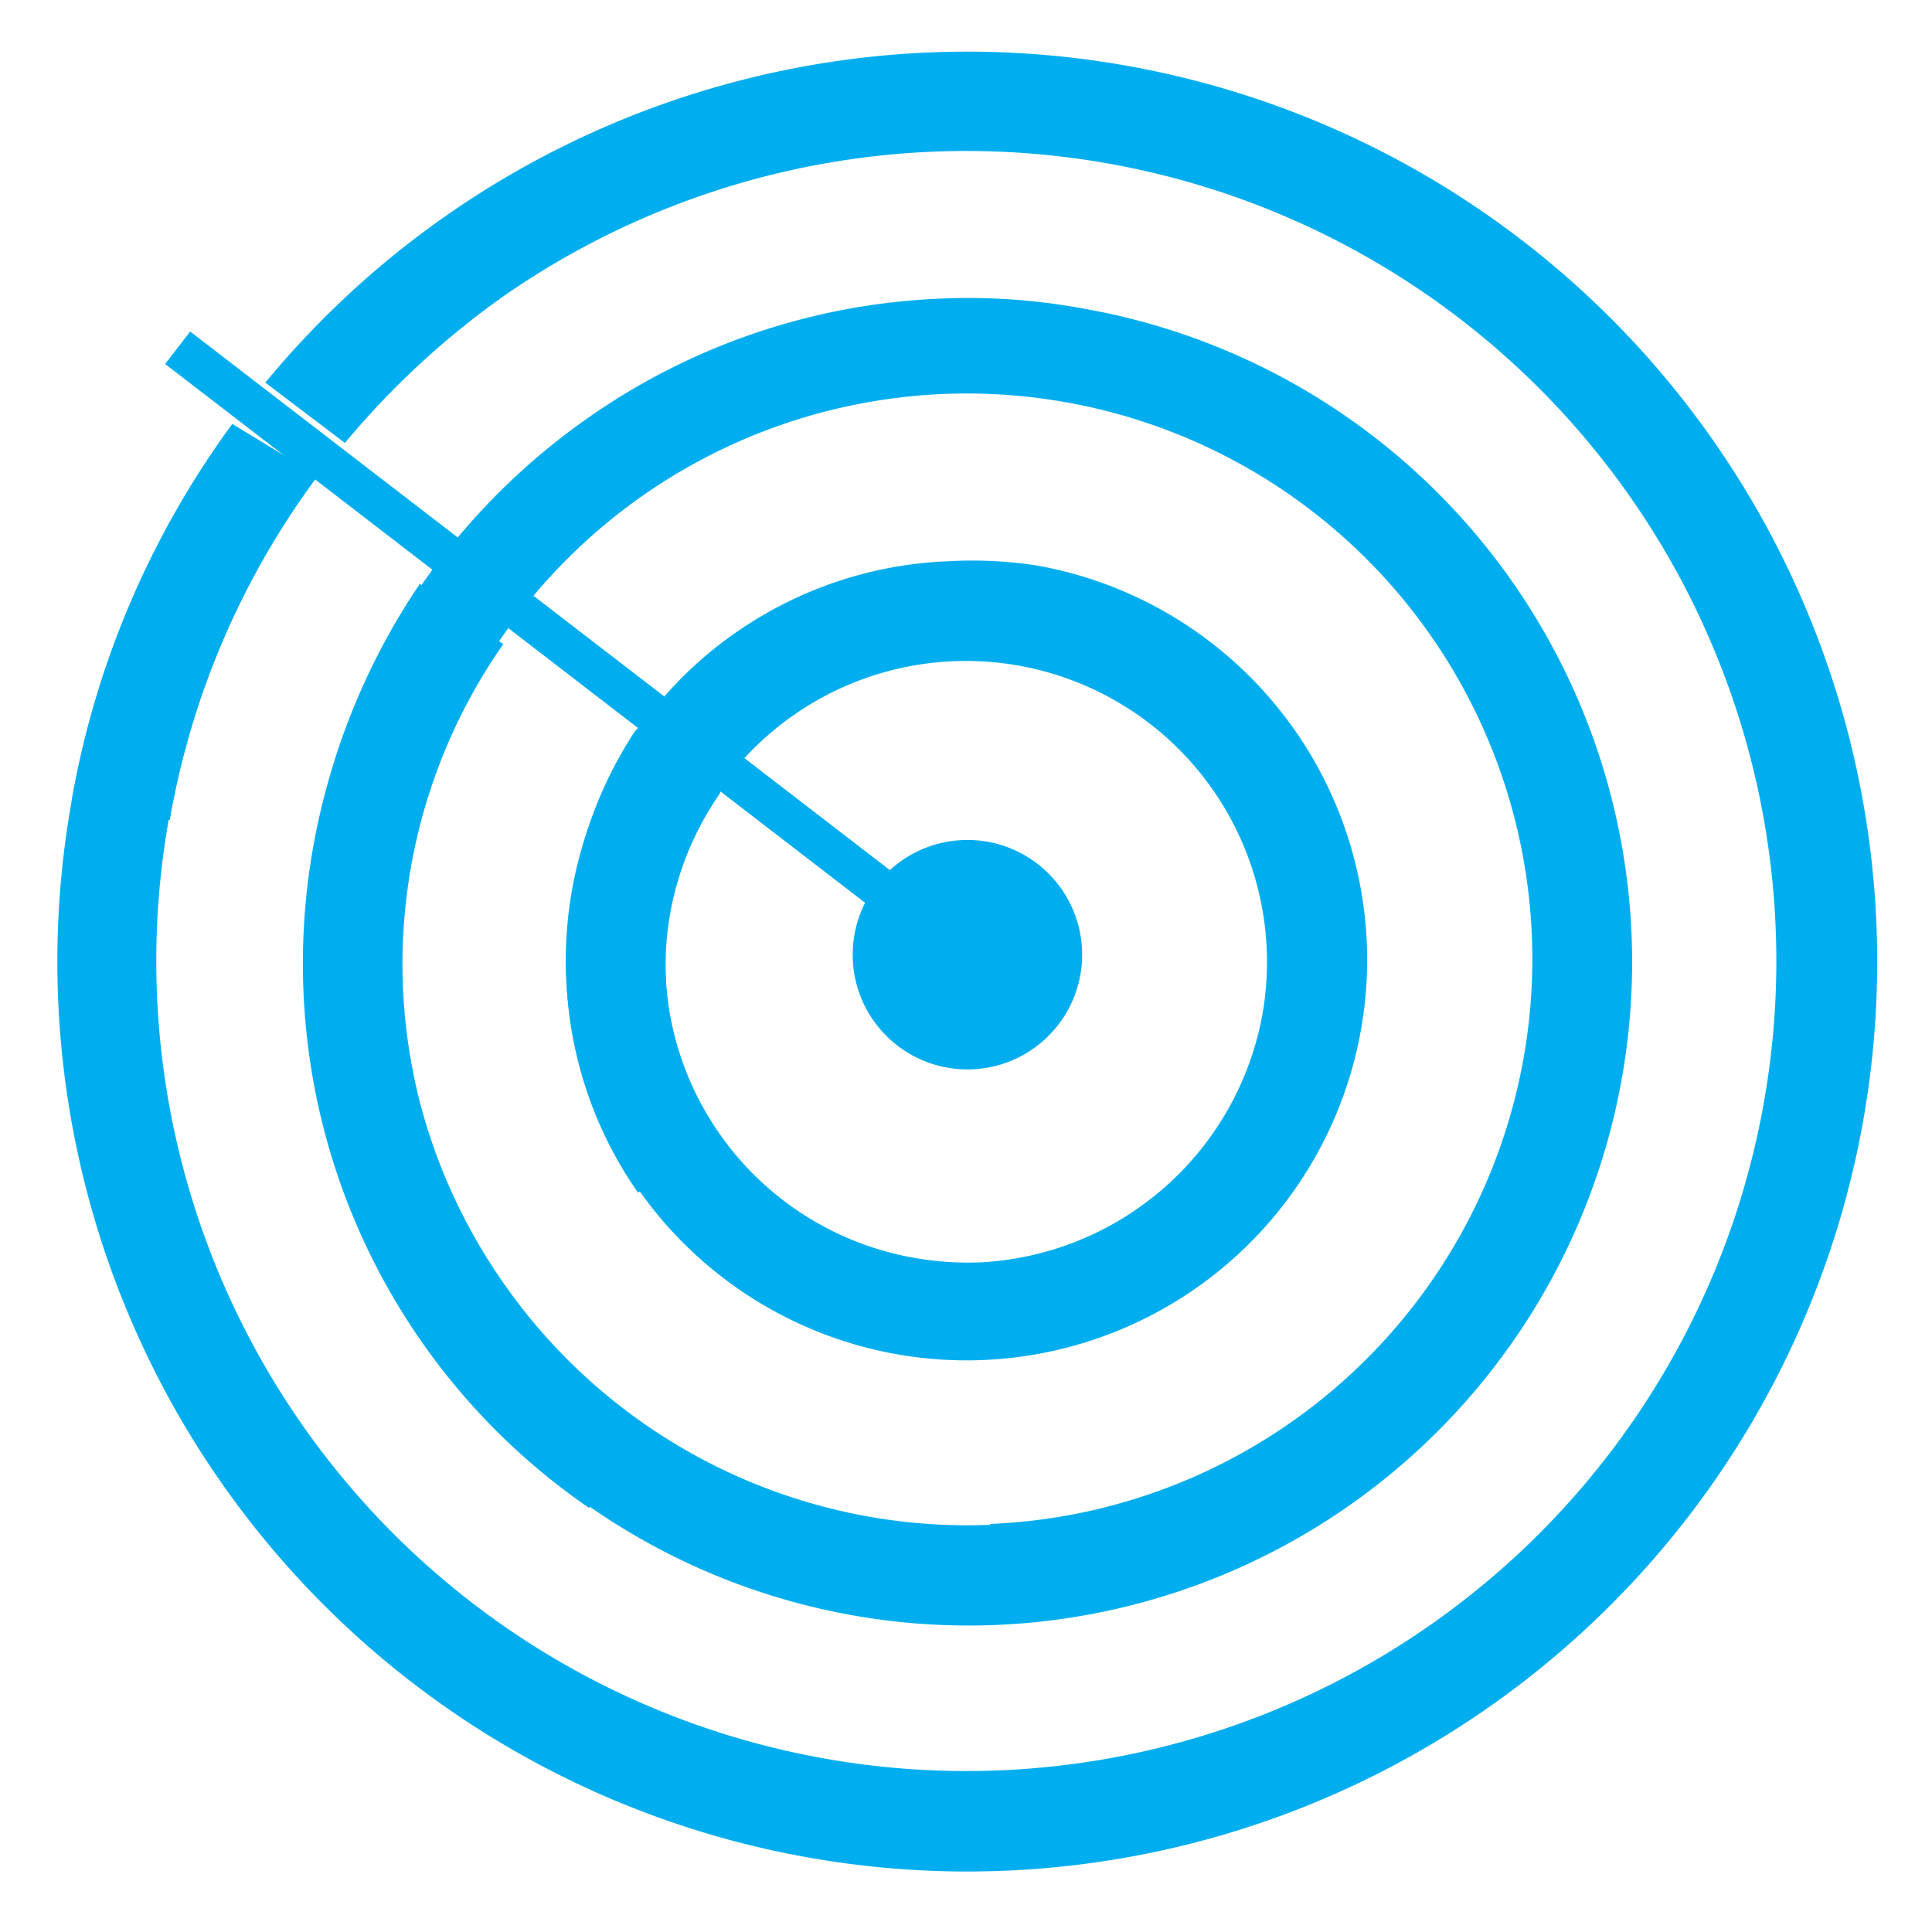 <?xml version="1.0" encoding="UTF-8"?><svg xmlns="http://www.w3.org/2000/svg" viewBox="0 0 41 41">
  <defs>
    <style>.cls-1,.cls-2,.cls-3{fill:#00aeef;}.cls-1,.cls-3{stroke:#00aeef;stroke-miterlimit:10;}.cls-1{stroke-width:1.01px;}.cls-3{stroke-width:0.87px;}</style>
  </defs>
  <g data-name="Layer 4" id="Layer_4">
    <circle class="cls-1" cx="20.53" cy="20.26" r="1.93"/>
    <path class="cls-2" d="M20.14,11.91A9,9,0,0,1,22,12a8.5,8.5,0,1,1-8.46,13.23h0a8.47,8.47,0,0,1-1.4-6.35,8.6,8.6,0,0,1,1.42-3.41,8.23,8.23,0,0,1,2.09-2.07A8.44,8.44,0,0,1,20.14,11.91Zm.65,14.88a6.42,6.42,0,0,0,6-5.26,6.39,6.39,0,0,0-9.94-6.36,6.35,6.35,0,0,0-1.61,1.62,6.48,6.48,0,0,0-1.05,2.65,6.39,6.39,0,0,0,5.19,7.25A6.65,6.65,0,0,0,20.79,26.79Z"/>
    <path class="cls-2" d="M19.9,6.34A13.35,13.35,0,0,1,23,6.55,14.08,14.08,0,1,1,9,28.46H9a14.13,14.13,0,0,1,.09-16.25,14.24,14.24,0,0,1,3.4-3.35A14,14,0,0,1,19.9,6.34Zm1.13,26A12,12,0,1,0,10.7,27.25h0A12,12,0,0,0,21,32.36Z"/>
    <path class="cls-2" d="M5.63,8.12A19.31,19.31,0,1,1,1.52,17,19.07,19.07,0,0,1,4.93,9l1.81,1.1a17.19,17.19,0,1,0,3.94-3.81A17.61,17.61,0,0,0,7.32,9.4ZM1.52,17A19.07,19.07,0,0,1,4.93,9l1.81,1.1A17.15,17.15,0,0,0,3.6,17.4"/>
    <path class="cls-2" d="M1.52,17A19.07,19.07,0,0,1,4.93,9l1.81,1.1A17.15,17.15,0,0,0,3.6,17.4"/>
    <path class="cls-2" d="M12.5,32a14,14,0,0,1-5.84-9,14.12,14.12,0,0,1,.25-6.21,14.42,14.42,0,0,1,2-4.4l1.77,1.28a11.84,11.84,0,0,0-1.93,9,11.91,11.91,0,0,0,5,7.69"/>
    <path class="cls-2" d="M13.54,25.31A8.46,8.46,0,0,1,12.14,19a8.72,8.72,0,0,1,1.32-3.46c.56-.79,2.21.72,1.79,1.34a6.43,6.43,0,0,0-1.05,2.64,6.35,6.35,0,0,0,1.08,4.62"/>
    <line class="cls-3" x1="3.77" x2="19.23" y1="7.38" y2="19.28"/>
  </g>
</svg>
